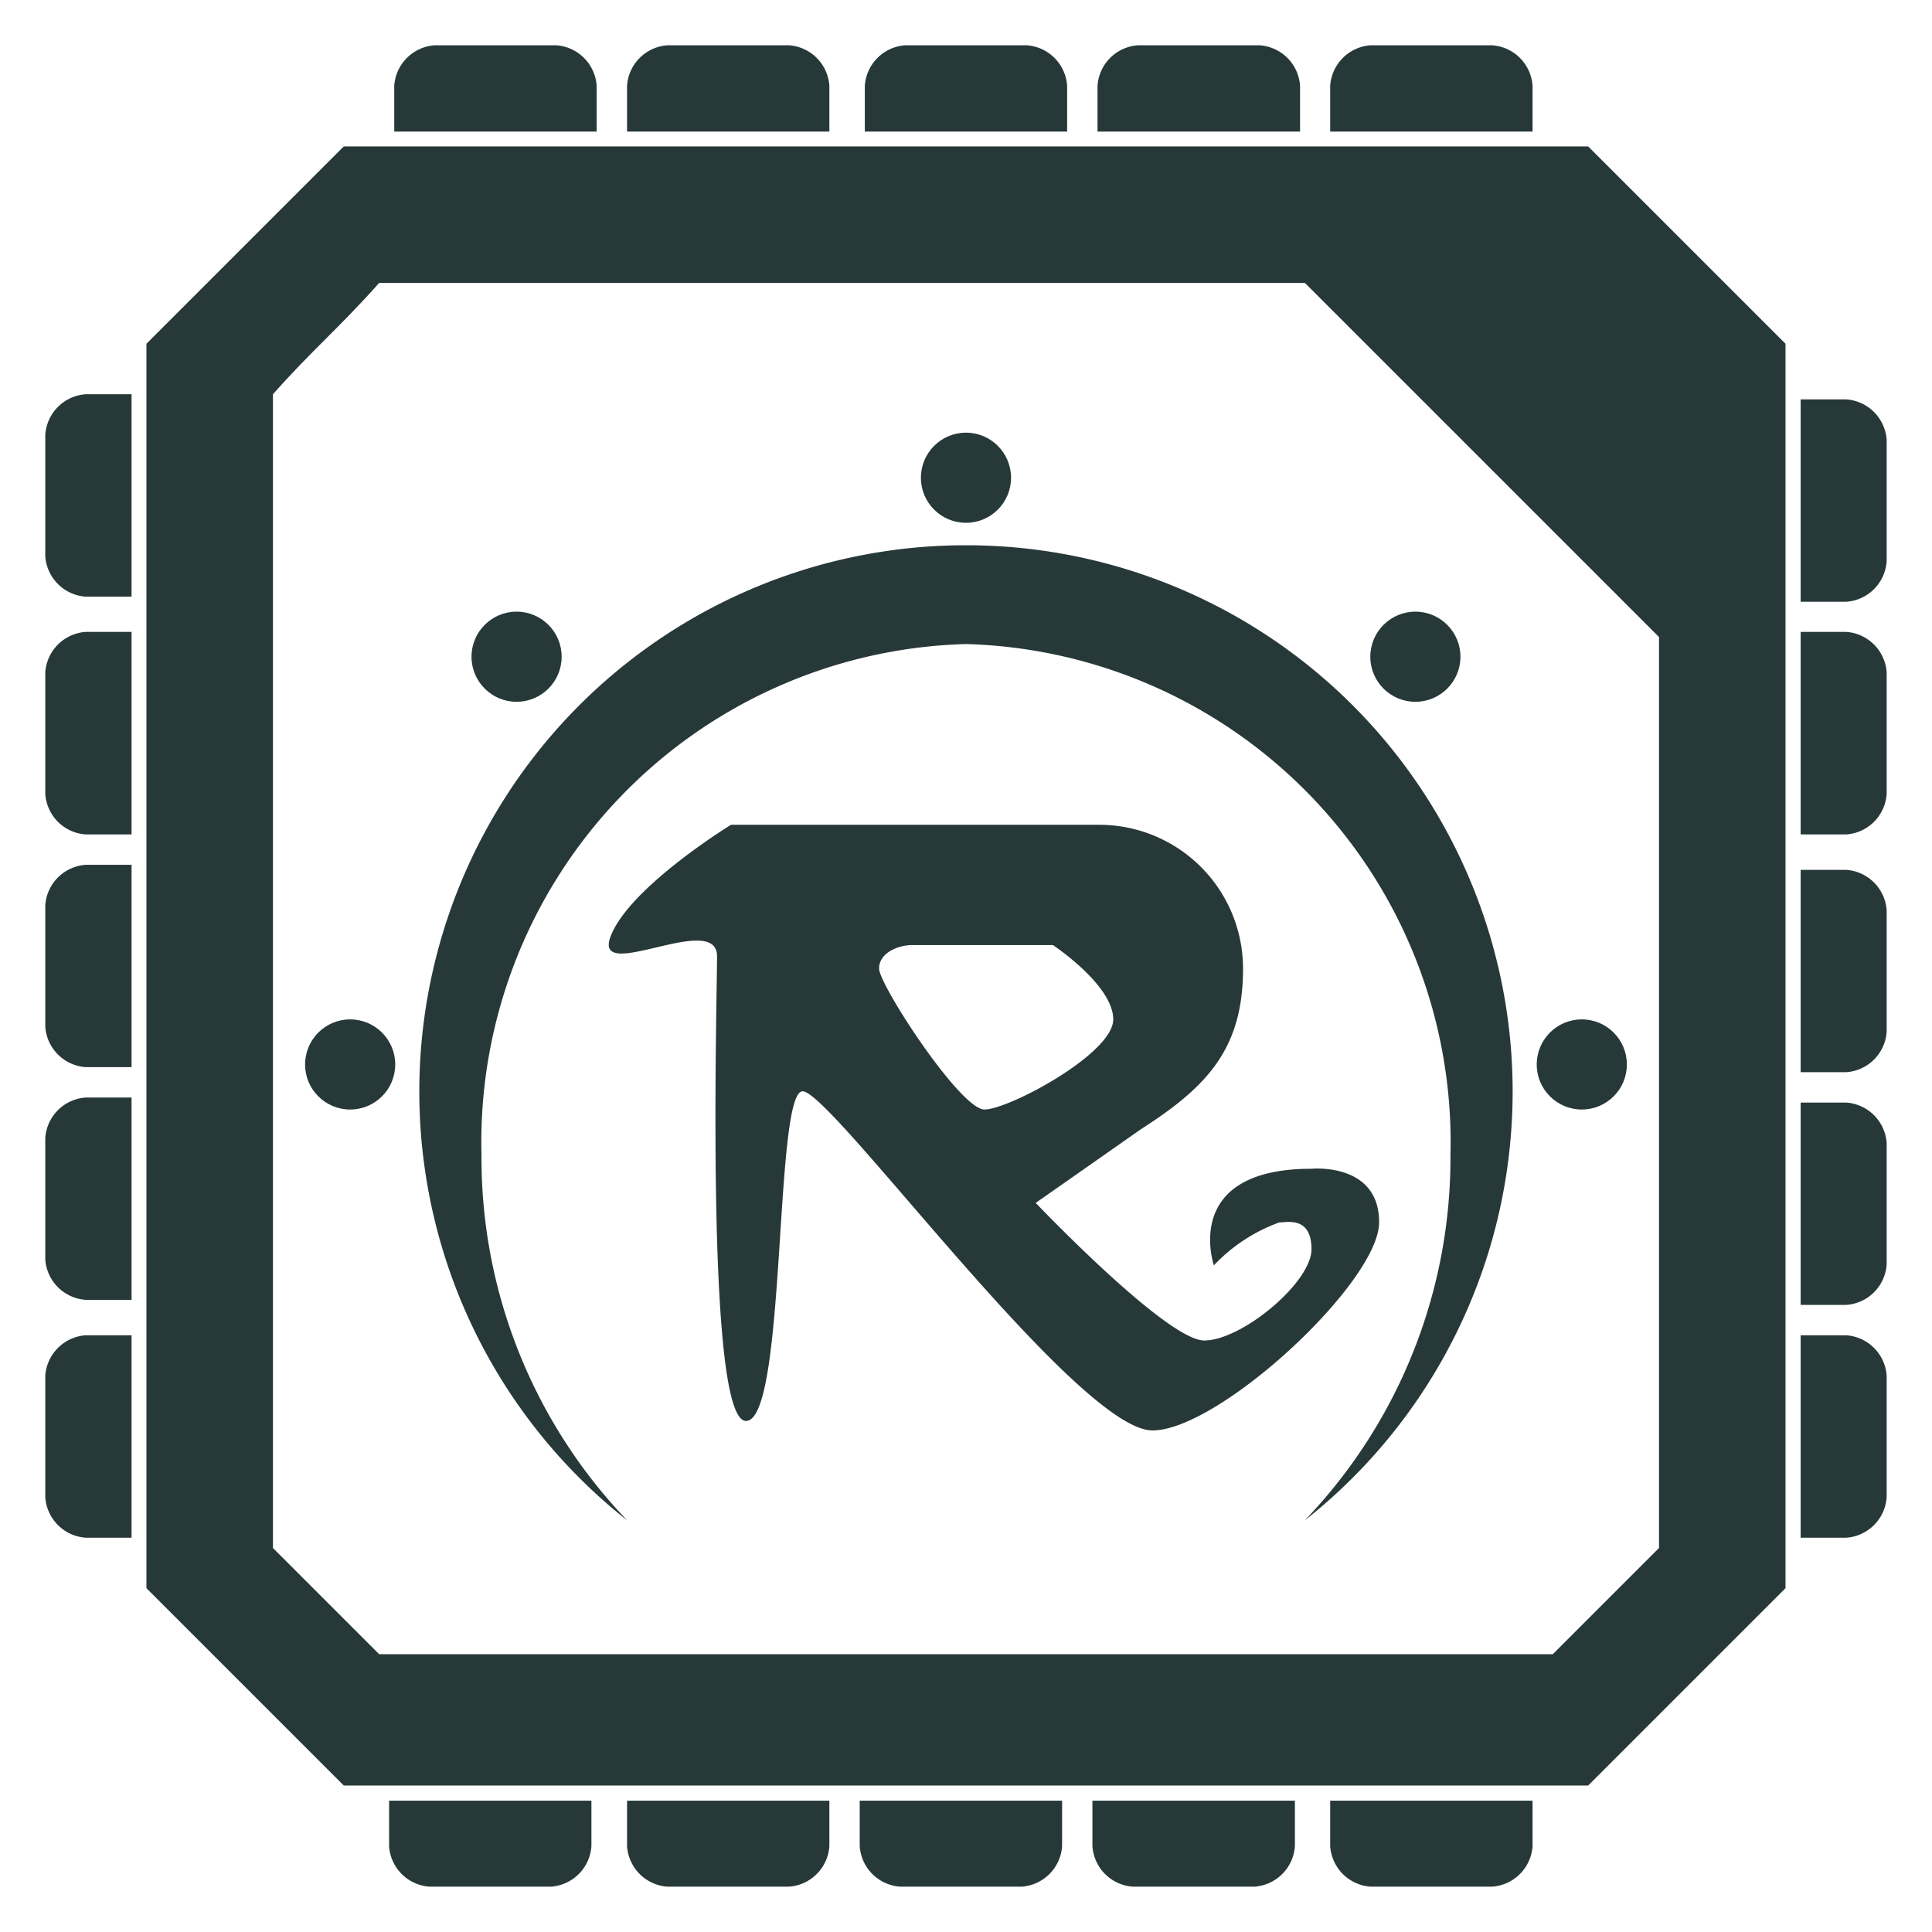 <?xml version="1.0" encoding="UTF-8" standalone="no"?>
<svg
   xmlns:dc="http://purl.org/dc/elements/1.1/"
   xmlns:cc="http://creativecommons.org/ns#"
   xmlns:rdf="http://www.w3.org/1999/02/22-rdf-syntax-ns#"
   xmlns:svg="http://www.w3.org/2000/svg"
   xmlns="http://www.w3.org/2000/svg"
   xmlns:sodipodi="http://sodipodi.sourceforge.net/DTD/sodipodi-0.dtd"
   xmlns:inkscape="http://www.inkscape.org/namespaces/inkscape"
   id="draw_on_this_one"
   data-name="draw on this one"
   viewBox="0 0 512 512"
   version="1.1"
   sodipodi:docname="Graffiti_Mod.svg"
   width="512"
   height="512"
   inkscape:version="1.0.1 (3bc2e813f5, 2020-09-07)">
  <sodipodi:namedview
     pagecolor="#ffffff"
     bordercolor="#666666"
     borderopacity="1"
     objecttolerance="10"
     gridtolerance="10"
     guidetolerance="10"
     inkscape:pageopacity="0"
     inkscape:pageshadow="2"
     inkscape:window-width="1600"
     inkscape:window-height="837"
     id="namedview65"
     showgrid="false"
     inkscape:zoom="0.82825445"
     inkscape:cx="73.255945"
     inkscape:cy="278.65828"
     inkscape:window-x="-8"
     inkscape:window-y="-8"
     inkscape:window-maximized="1"
     inkscape:current-layer="draw_on_this_one" />
  <defs
     id="defs4">
    <style
       id="style2">.cls-1{fill:#241c1c;}</style>
  </defs>
  <title
     id="title6">Graffiti Mod</title>
  <g
     id="g920"
     transform="matrix(13.65,0,0,13.65,12,12)"
     style="fill:#273839;fill-opacity:1">
    <path
       class="cls-1"
       d="M 30.58,2.589 H 6.42 L 2.589,6.42 V 30.58 L 6.42,34.411 H 30.58 L 34.411,30.58 V 6.42 Z M 31.955,29.8 29.893,31.862 H 7.107 L 5.045,29.8 V 7.4 C 5.83,6.516 6.321,6.123 7.107,5.239 H 25.08 l 6.875,6.875 z"
       transform="translate(-0.625,-0.625)"
       id="path8"
       style="fill:#273839;fill-opacity:1" />
    <path
       class="cls-1"
       d="M 7.4,2.3 V 1.411 A 0.845,0.845 0 0 1 8.187,0.625 h 2.358 A 0.845,0.845 0 0 1 11.33,1.411 V 2.3 Z"
       transform="translate(-0.625,-0.625)"
       id="path10"
       style="fill:#273839;fill-opacity:1" />
    <path
       class="cls-1"
       d="M 11.92,2.3 V 1.411 a 0.844,0.844 0 0 1 0.785,-0.786 h 2.357 a 0.845,0.845 0 0 1 0.786,0.786 V 2.3 Z"
       transform="translate(-0.625,-0.625)"
       id="path12"
       style="fill:#273839;fill-opacity:1" />
    <path
       class="cls-1"
       d="M 16.536,2.3 V 1.411 a 0.845,0.845 0 0 1 0.785,-0.786 h 2.358 a 0.845,0.845 0 0 1 0.785,0.786 V 2.3 Z"
       transform="translate(-0.625,-0.625)"
       id="path14"
       style="fill:#273839;fill-opacity:1" />
    <path
       class="cls-1"
       d="M 25.571,2.3 V 1.411 a 0.845,0.845 0 0 1 0.786,-0.786 h 2.357 A 0.845,0.845 0 0 1 29.5,1.411 V 2.3 Z"
       transform="translate(-0.625,-0.625)"
       id="path16"
       style="fill:#273839;fill-opacity:1" />
    <path
       class="cls-1"
       d="M 21.054,2.3 V 1.411 A 0.844,0.844 0 0 1 21.839,0.625 H 24.2 a 0.845,0.845 0 0 1 0.786,0.786 V 2.3 Z"
       transform="translate(-0.625,-0.625)"
       id="path18"
       style="fill:#273839;fill-opacity:1" />
    <path
       class="cls-1"
       d="m 7.3,34.705 v 0.884 a 0.844,0.844 0 0 0 0.785,0.786 h 2.357 a 0.845,0.845 0 0 0 0.786,-0.786 v -0.884 z"
       transform="translate(-0.625,-0.625)"
       id="path20"
       style="fill:#273839;fill-opacity:1" />
    <path
       class="cls-1"
       d="m 11.92,34.705 v 0.884 a 0.844,0.844 0 0 0 0.785,0.786 h 2.357 a 0.845,0.845 0 0 0 0.786,-0.786 v -0.884 z"
       transform="translate(-0.625,-0.625)"
       id="path22"
       style="fill:#273839;fill-opacity:1" />
    <path
       class="cls-1"
       d="m 16.437,34.705 v 0.884 a 0.845,0.845 0 0 0 0.786,0.786 h 2.357 a 0.845,0.845 0 0 0 0.786,-0.786 v -0.884 z"
       transform="translate(-0.625,-0.625)"
       id="path24"
       style="fill:#273839;fill-opacity:1" />
    <path
       class="cls-1"
       d="m 25.571,34.705 v 0.884 a 0.845,0.845 0 0 0 0.786,0.786 h 2.357 A 0.845,0.845 0 0 0 29.5,35.589 v -0.884 z"
       transform="translate(-0.625,-0.625)"
       id="path26"
       style="fill:#273839;fill-opacity:1" />
    <path
       class="cls-1"
       d="m 20.955,34.705 v 0.884 a 0.845,0.845 0 0 0 0.786,0.786 H 24.1 a 0.845,0.845 0 0 0 0.786,-0.786 v -0.884 z"
       transform="translate(-0.625,-0.625)"
       id="path28"
       style="fill:#273839;fill-opacity:1" />
    <path
       class="cls-1"
       d="M 2.3,29.6 H 1.411 A 0.845,0.845 0 0 1 0.625,28.814 V 26.455 A 0.845,0.845 0 0 1 1.411,25.67 H 2.3 Z"
       transform="translate(-0.625,-0.625)"
       id="path30"
       style="fill:#273839;fill-opacity:1" />
    <path
       class="cls-1"
       d="M 2.3,24.982 H 1.411 A 0.845,0.845 0 0 1 0.625,24.2 V 21.839 A 0.844,0.844 0 0 1 1.411,21.054 H 2.3 Z"
       transform="translate(-0.625,-0.625)"
       id="path32"
       style="fill:#273839;fill-opacity:1" />
    <path
       class="cls-1"
       d="M 2.3,20.464 H 1.411 A 0.845,0.845 0 0 1 0.625,19.679 V 17.321 A 0.845,0.845 0 0 1 1.411,16.536 H 2.3 Z"
       transform="translate(-0.625,-0.625)"
       id="path34"
       style="fill:#273839;fill-opacity:1" />
    <path
       class="cls-1"
       d="M 2.3,11.33 H 1.411 A 0.845,0.845 0 0 1 0.625,10.545 V 8.187 A 0.845,0.845 0 0 1 1.411,7.4 H 2.3 Z"
       transform="translate(-0.625,-0.625)"
       id="path36"
       style="fill:#273839;fill-opacity:1" />
    <path
       class="cls-1"
       d="M 2.3,15.946 H 1.411 A 0.844,0.844 0 0 1 0.625,15.161 V 12.8 A 0.845,0.845 0 0 1 1.411,12.014 H 2.3 Z"
       transform="translate(-0.625,-0.625)"
       id="path38"
       style="fill:#273839;fill-opacity:1" />
    <path
       class="cls-1"
       d="m 34.705,29.6 h 0.884 a 0.845,0.845 0 0 0 0.786,-0.786 V 26.455 A 0.845,0.845 0 0 0 35.589,25.67 h -0.884 z"
       transform="translate(-0.625,-0.625)"
       id="path40"
       style="fill:#273839;fill-opacity:1" />
    <path
       class="cls-1"
       d="m 34.705,25.08 h 0.884 a 0.844,0.844 0 0 0 0.786,-0.785 v -2.358 a 0.845,0.845 0 0 0 -0.786,-0.785 h -0.884 z"
       transform="translate(-0.625,-0.625)"
       id="path42"
       style="fill:#273839;fill-opacity:1" />
    <path
       class="cls-1"
       d="m 34.705,20.562 h 0.884 a 0.844,0.844 0 0 0 0.786,-0.785 V 17.42 a 0.845,0.845 0 0 0 -0.786,-0.786 h -0.884 z"
       transform="translate(-0.625,-0.625)"
       id="path44"
       style="fill:#273839;fill-opacity:1" />
    <path
       class="cls-1"
       d="m 34.705,11.429 h 0.884 a 0.845,0.845 0 0 0 0.786,-0.786 V 8.286 A 0.845,0.845 0 0 0 35.589,7.5 h -0.884 z"
       transform="translate(-0.625,-0.625)"
       id="path46"
       style="fill:#273839;fill-opacity:1" />
    <path
       class="cls-1"
       d="m 34.705,15.946 h 0.884 a 0.844,0.844 0 0 0 0.786,-0.785 V 12.8 a 0.845,0.845 0 0 0 -0.786,-0.786 h -0.884 z"
       transform="translate(-0.625,-0.625)"
       id="path48"
       style="fill:#273839;fill-opacity:1" />
    <path
       class="cls-1"
       d="M 18.5,10.332 A 10.606,10.606 0 0 0 11.924,29.265 10.168,10.168 0 0 1 9.094,22.174 9.675,9.675 0 0 1 18.5,12.25 9.675,9.675 0 0 1 27.906,22.174 10.168,10.168 0 0 1 25.076,29.265 10.606,10.606 0 0 0 18.5,10.332 Z"
       transform="translate(-0.625,-0.625)"
       id="path50"
       style="fill:#273839;fill-opacity:1" />
    <circle
       class="cls-1"
       cx="17.875"
       cy="8.396"
       r="0.875"
       id="circle52"
       style="fill:#273839;fill-opacity:1" />
    <circle
       class="cls-1"
       cx="9.15"
       cy="11.871"
       r="0.875"
       id="circle54"
       style="fill:#273839;fill-opacity:1" />
    <circle
       class="cls-1"
       cx="5.919"
       cy="19.787"
       r="0.875"
       id="circle56"
       style="fill:#273839;fill-opacity:1" />
    <circle
       class="cls-1"
       cx="26.6"
       cy="11.871"
       r="0.875"
       id="circle58"
       style="fill:#273839;fill-opacity:1" />
    <circle
       class="cls-1"
       cx="29.831"
       cy="19.787"
       r="0.875"
       id="circle60"
       style="fill:#273839;fill-opacity:1" />
    <path
       class="cls-1"
       d="m 25.208,22.437 c -2.541,0 -1.895,1.875 -1.895,1.875 a 3.276,3.276 0 0 1 1.27,-0.833 c 0.146,0 0.625,-0.125 0.625,0.521 0,0.646 -1.354,1.771 -2.083,1.771 -0.729,0 -3.271,-2.671 -3.271,-2.671 L 21.9,21.667 c 1.3,-0.832 1.979,-1.575 1.979,-3.117 a 2.792,2.792 0 0 0 -2.792,-2.791 h -7.149 c 0,0 -1.959,1.2 -2.334,2.158 -0.375,0.958 2.063,-0.5 2.063,0.395 0,0.895 -0.229,9.021 0.562,9.021 0.791,0 0.542,-6.4 1.1,-6.4 0.558,0 5.334,6.584 6.792,6.584 1.292,0 4.4,-2.875 4.4,-4.042 0,-1.167 -1.313,-1.038 -1.313,-1.038 z M 16.813,18.55 c 0,-0.316 0.39,-0.456 0.64,-0.456 h 2.735 c 0,0 1.171,0.776 1.171,1.443 0,0.667 -2.031,1.75 -2.5,1.75 -0.469,0 -2.046,-2.42 -2.046,-2.737 z"
       transform="translate(-0.625,-0.625)"
       id="path62"
       style="fill:#273839;fill-opacity:1" />
  </g>
</svg>
